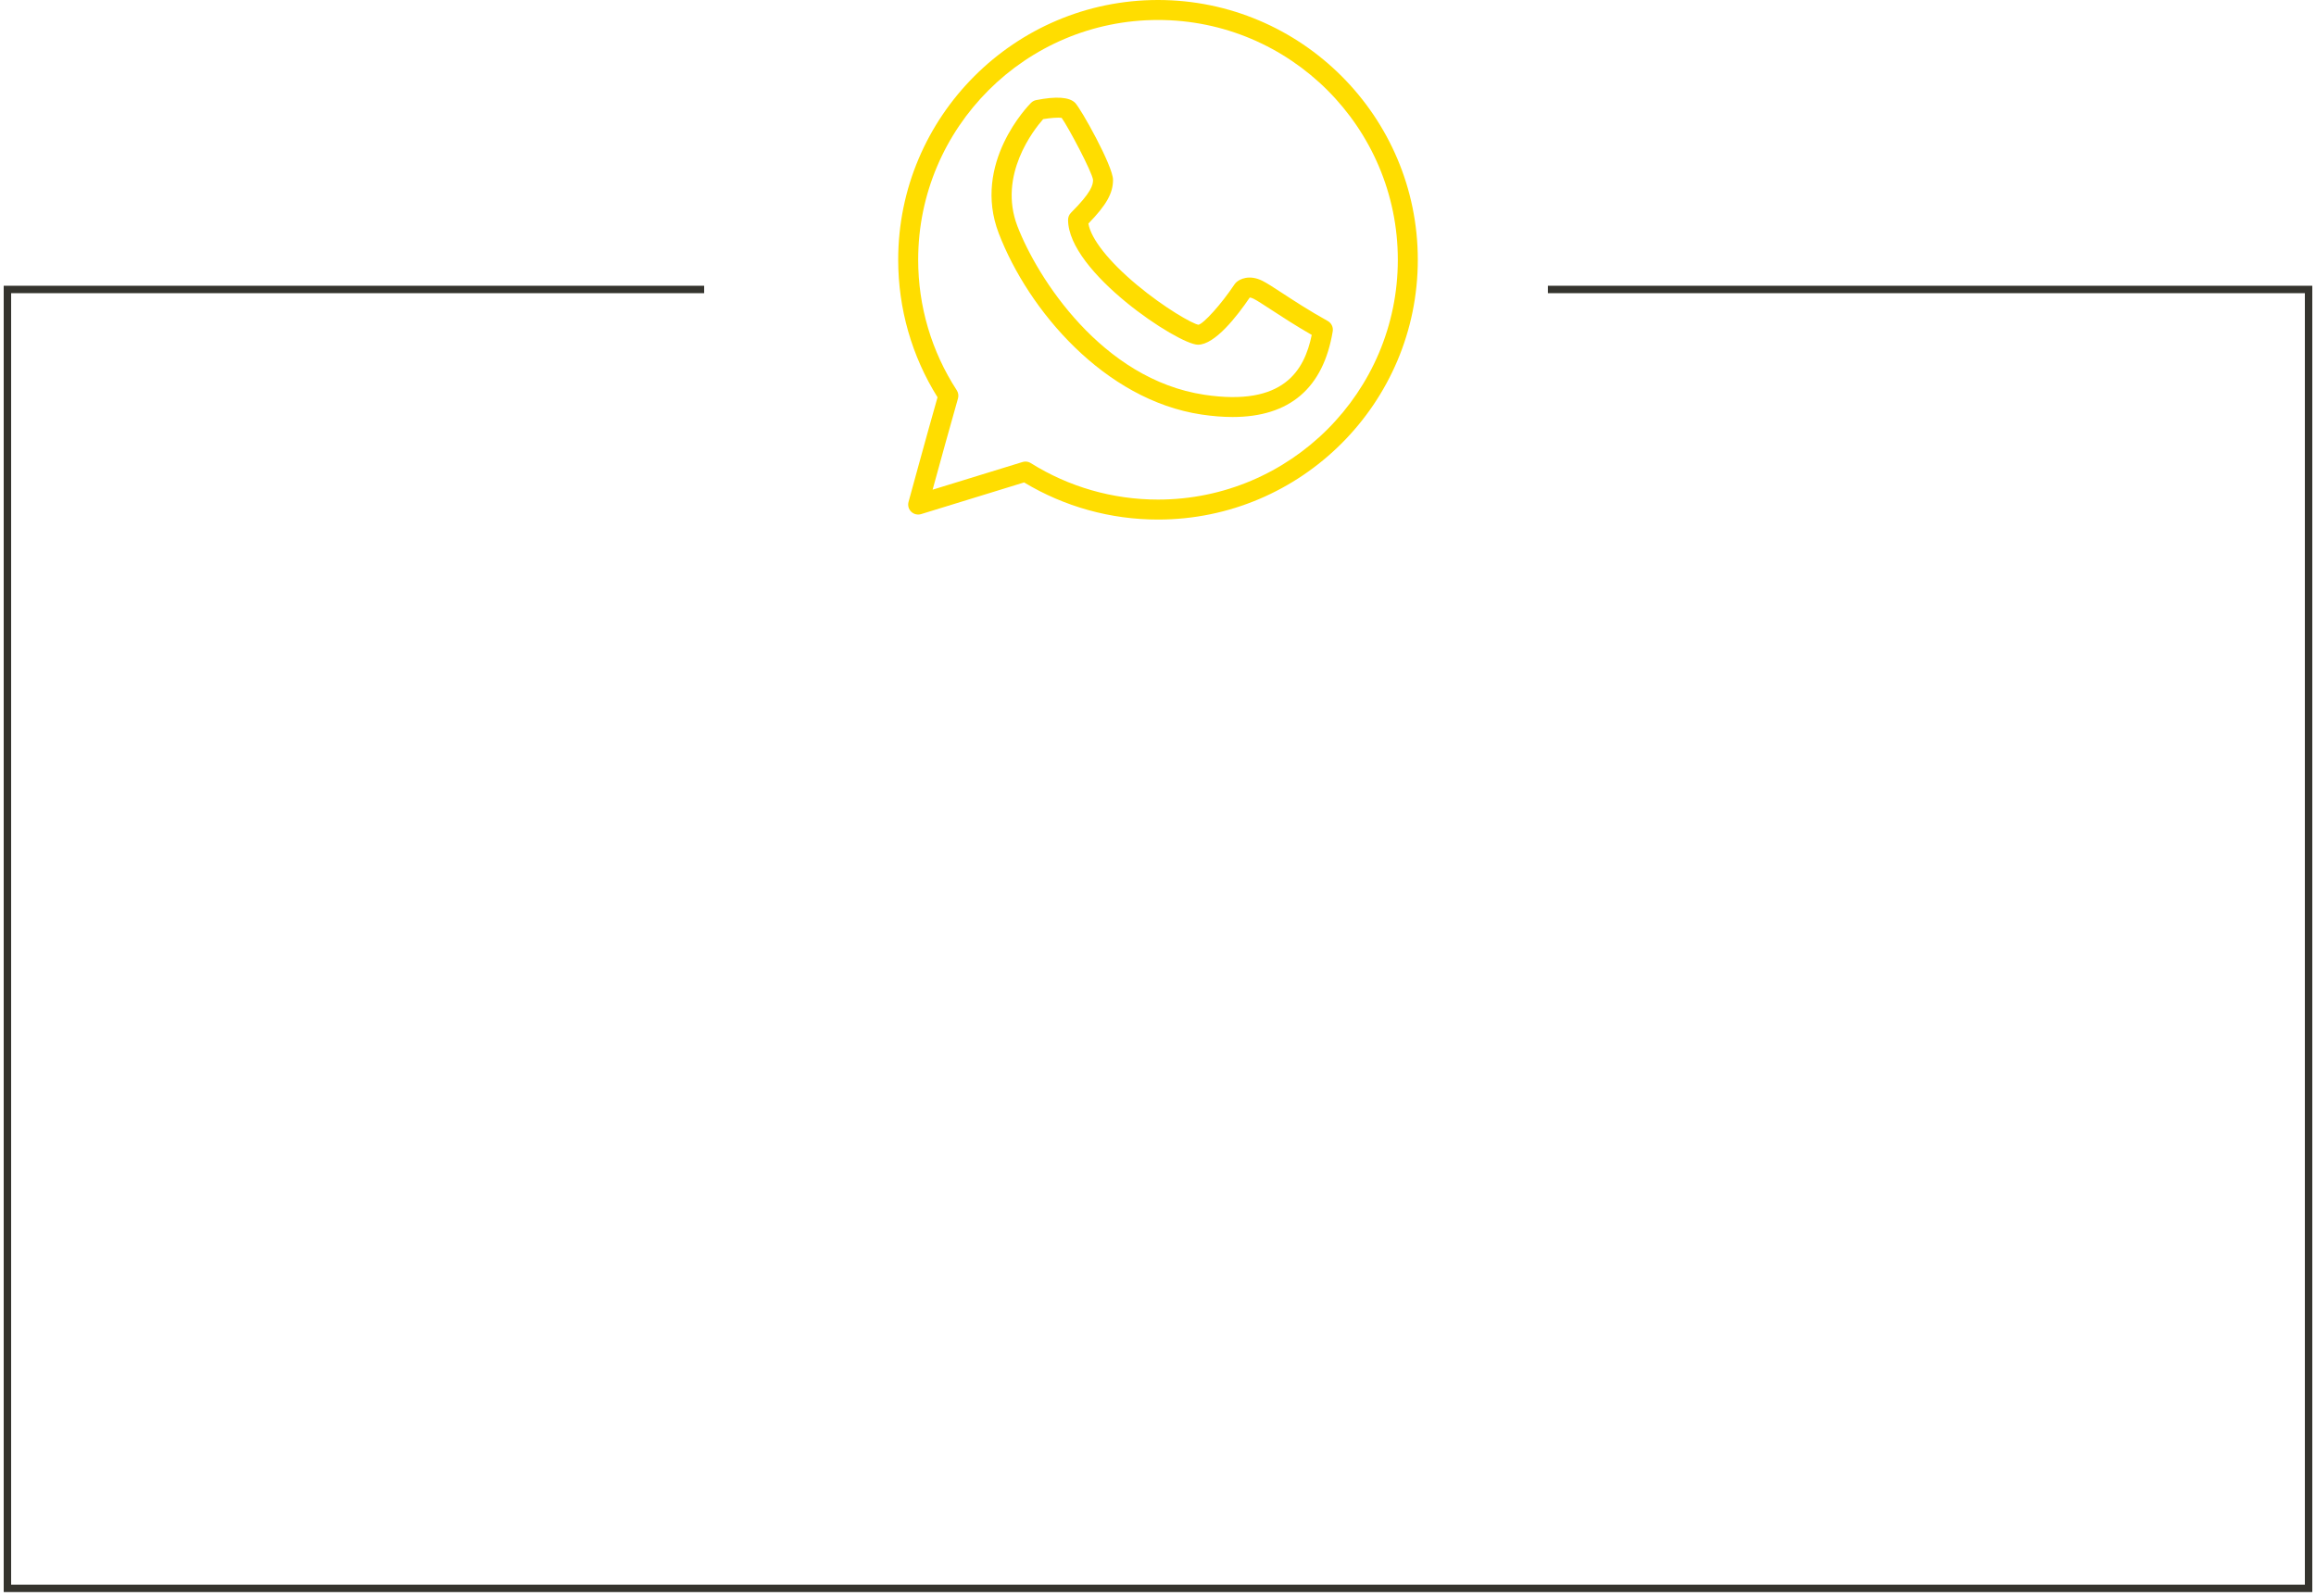 <?xml version="1.0" encoding="UTF-8"?> <svg xmlns="http://www.w3.org/2000/svg" width="312" height="215" viewBox="0 0 312 215" fill="none"> <path d="M156 0C136.7 0 121 15.7 121 35C121 41.584 122.829 47.976 126.3 53.526C124.917 58.369 122.42 67.531 122.393 67.627C122.264 68.101 122.403 68.607 122.757 68.947C123.111 69.288 123.622 69.409 124.088 69.266L137.962 64.999C143.396 68.273 149.619 70 156 70C175.3 70 191 54.3 191 35C191 15.7 175.3 0 156 0ZM156 67.308C149.917 67.308 143.991 65.608 138.862 62.393C138.645 62.257 138.396 62.188 138.147 62.188C138.014 62.188 137.881 62.209 137.752 62.248L125.637 65.976C126.527 62.728 128.127 56.918 129.054 53.686C129.162 53.312 129.101 52.908 128.89 52.581C125.489 47.348 123.692 41.269 123.692 35C123.692 17.186 138.186 2.692 156 2.692C173.814 2.692 188.308 17.186 188.308 35C188.308 52.814 173.814 67.308 156 67.308Z" fill="#FFDD00"></path> <path d="M178.864 43.246C176.379 41.867 174.263 40.483 172.719 39.473C171.54 38.703 170.688 38.147 170.063 37.833C168.317 36.962 166.994 37.578 166.491 38.087C166.427 38.15 166.371 38.218 166.322 38.291C164.509 41.012 162.141 43.614 161.448 43.754C160.647 43.629 156.898 41.498 153.172 38.395C149.368 35.224 146.974 32.189 146.623 30.121C149.063 27.609 149.942 26.029 149.942 24.23C149.942 22.377 145.618 14.638 144.836 13.856C144.052 13.072 142.284 12.95 139.582 13.488C139.323 13.541 139.083 13.669 138.894 13.856C138.567 14.183 130.913 21.986 134.55 31.445C138.543 41.825 148.791 53.89 161.857 55.85C163.342 56.072 164.734 56.183 166.037 56.183C173.723 56.183 178.26 52.315 179.538 44.644C179.633 44.082 179.363 43.522 178.864 43.246ZM162.257 53.188C148.44 51.116 139.737 37.427 137.064 30.478C134.412 23.586 139.302 17.441 140.53 16.051C141.529 15.882 142.58 15.81 143.019 15.879C143.936 17.154 147.11 23.151 147.25 24.23C147.25 24.937 147.02 25.921 144.279 28.663C144.026 28.915 143.885 29.257 143.885 29.615C143.885 36.664 158.752 46.442 161.385 46.442C163.674 46.442 166.66 42.593 168.36 40.086C168.459 40.09 168.624 40.123 168.86 40.242C169.344 40.485 170.184 41.033 171.247 41.728C172.649 42.645 174.512 43.861 176.712 45.123C175.713 49.929 172.921 54.789 162.257 53.188Z" fill="#FFDD00"></path> <path d="M94.861 39H1V214H311V39H208.528" stroke="#35342E"></path> </svg> 